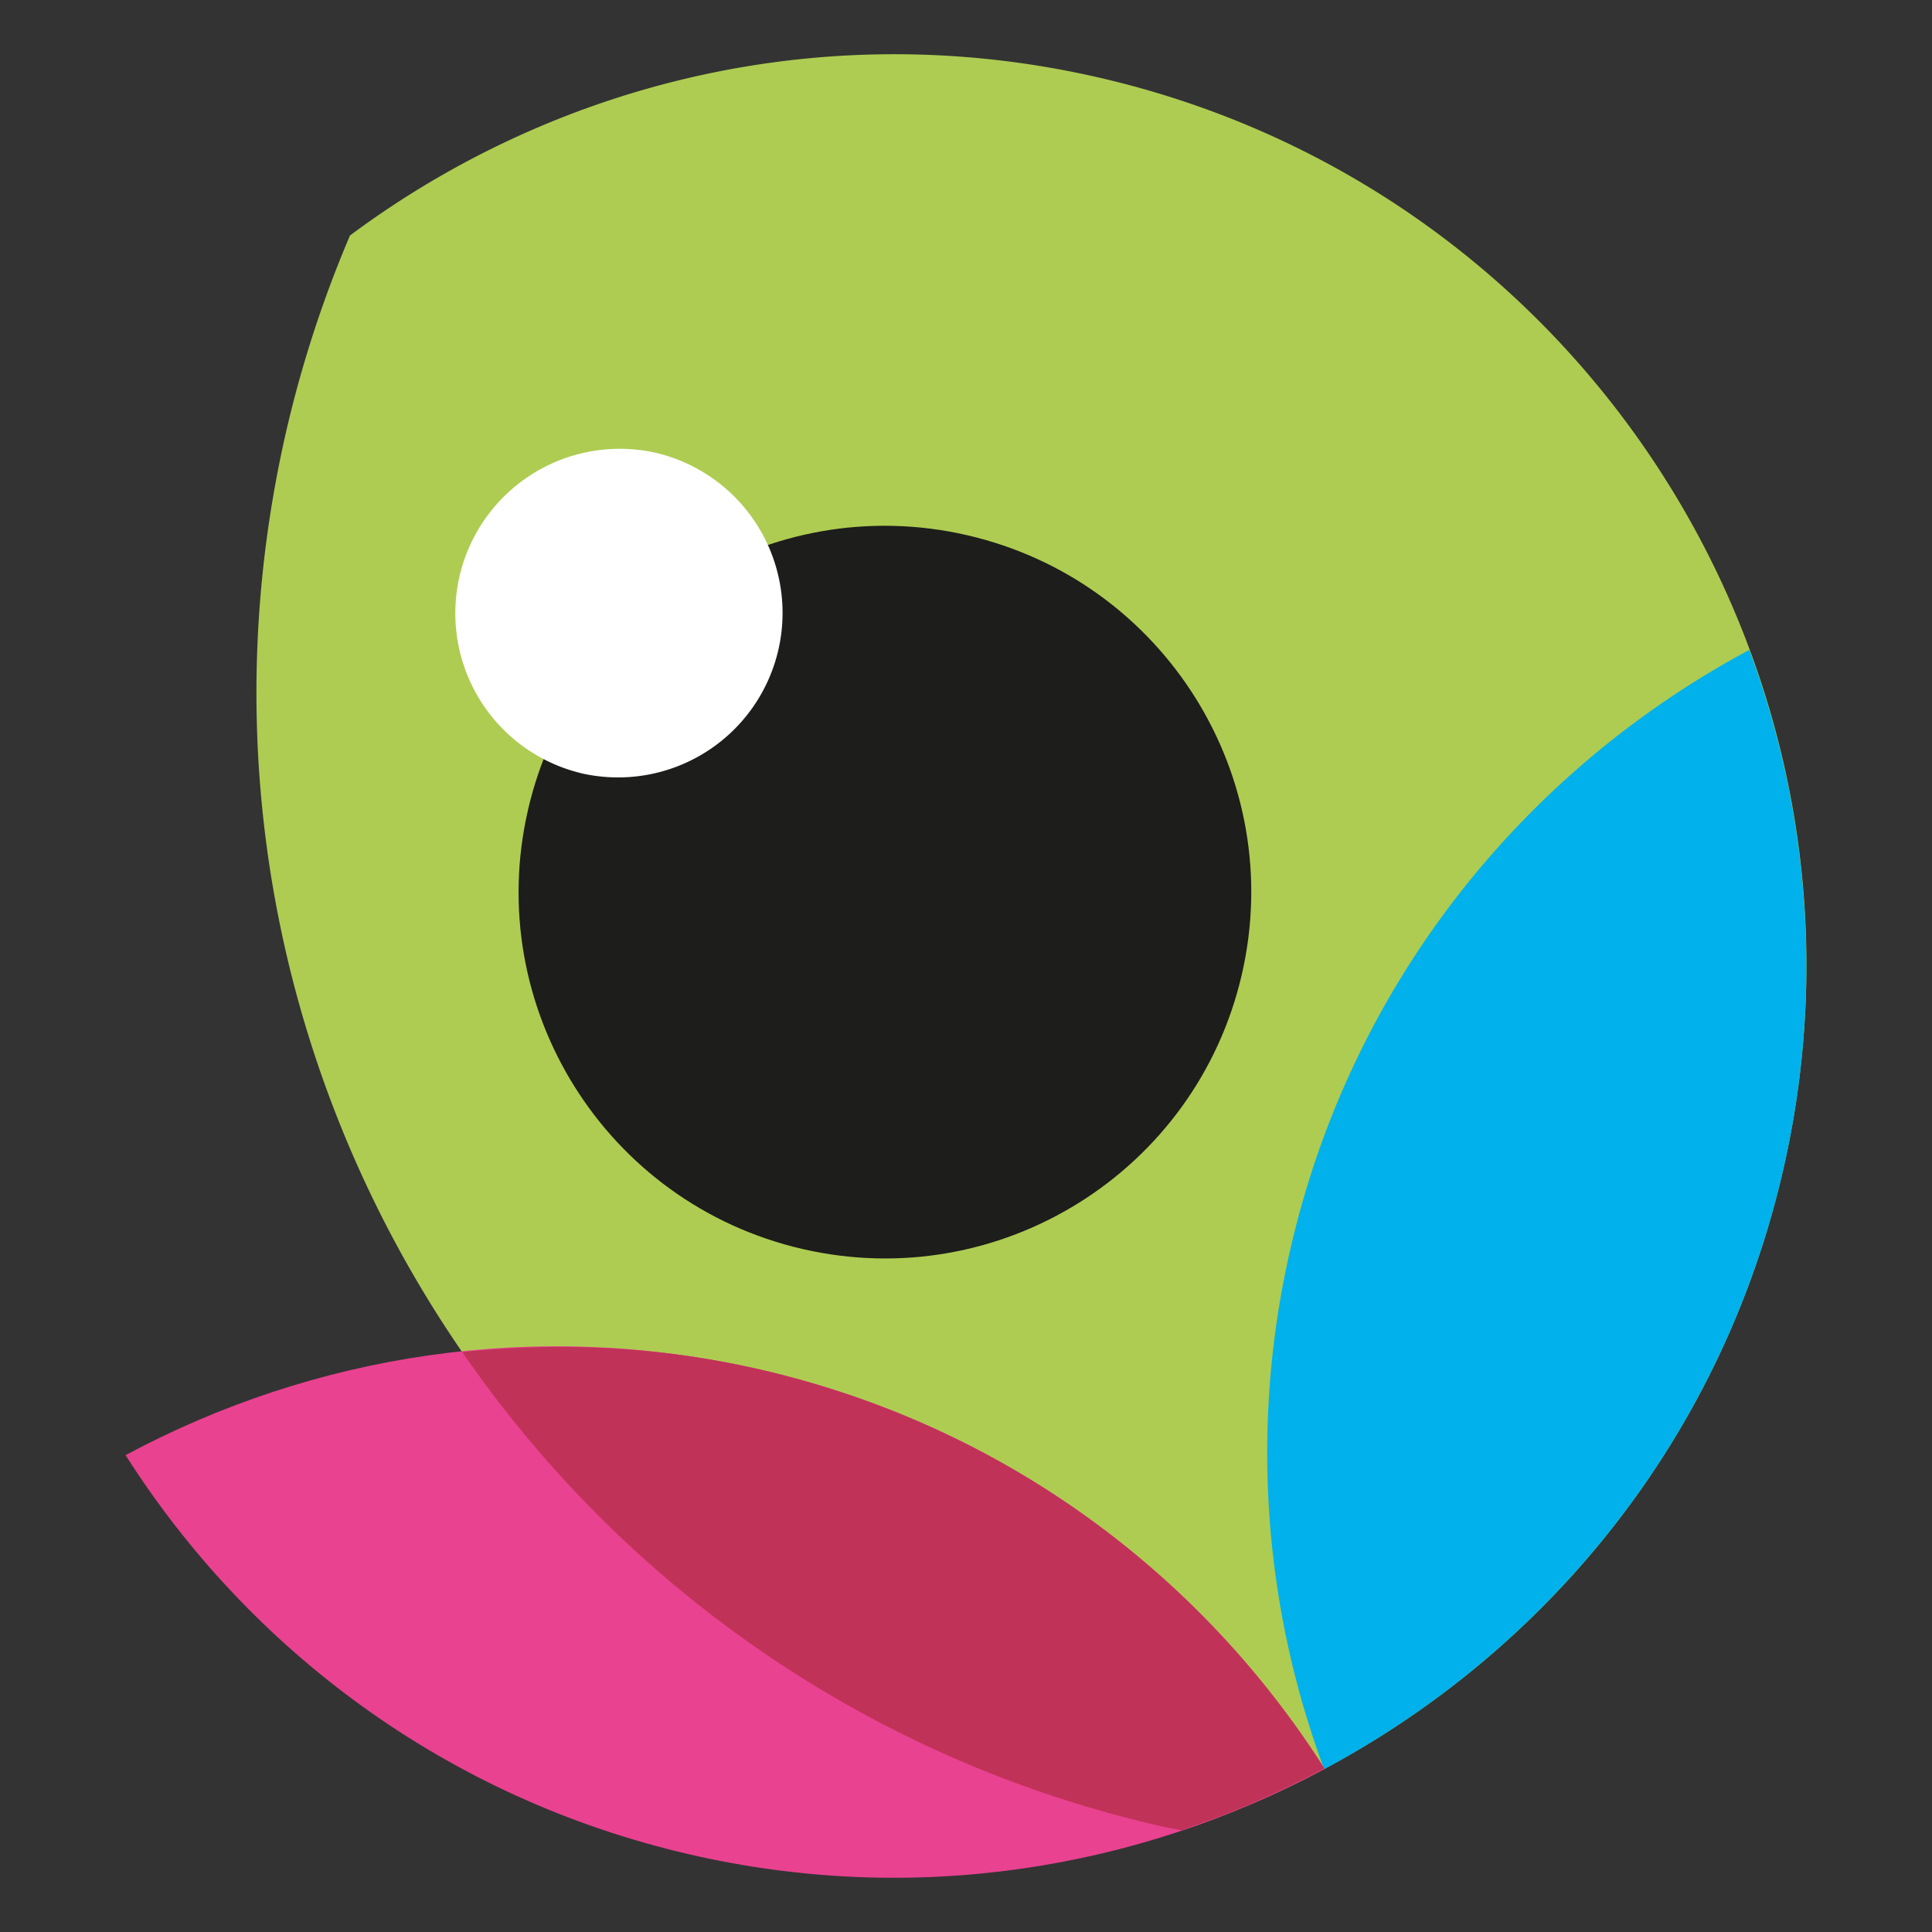 <?xml version="1.0" encoding="UTF-8"?>
<svg data-bbox="5.042 2.177 67.491 73.219" viewBox="0 0 77.574 77.574" xmlns="http://www.w3.org/2000/svg" data-type="color">
    <rect x="0" y="0" width="77.574" height="77.574" fill="#333333" stroke="none"/>
    <g>
        <defs>
            <clipPath id="f4542dfa-e7e9-44d7-9c9e-55e0e97c733a">
                <path d="M77.574 0v77.574H0V0h77.574z"/>
            </clipPath>
        </defs>
        <g clip-path="url(#f4542dfa-e7e9-44d7-9c9e-55e0e97c733a)">
            <path d="M46.525 73.305c.307.071.614.124.92.188 11.699-3.898 21.165-13.575 24.142-26.47C76.135 27.324 63.852 7.67 44.153 3.121c-10.901-2.517-21.777.138-30.1 6.334a46.934 46.934 0 0 0-2.548 7.806C5.699 42.408 21.378 67.5 46.525 73.305" fill="#aecc52" data-color="1"/>
            <path d="M53.19 71.025c-4.975-7.823-12.896-13.78-22.643-16.03-8.995-2.076-17.963-.613-25.505 3.432 4.975 7.823 12.895 13.78 22.642 16.03 8.995 2.077 17.963.613 25.506-3.432" fill="#e94290" data-color="2"/>
            <path d="M71.587 47.023a36.415 36.415 0 0 0-1.349-20.927c-8.986 4.812-15.944 13.3-18.416 24.012a36.415 36.415 0 0 0 1.347 20.928c8.987-4.813 15.944-13.3 18.418-24.013" fill="#00b1eb" data-color="3"/>
            <path d="M53.18 71.01c-4.977-7.816-12.893-13.766-22.633-16.015-4.045-.934-8.078-1.117-11.985-.706 6.388 9.275 16.125 16.283 27.962 19.016.308.071.614.124.921.189.194-.065.381-.144.573-.212a36.118 36.118 0 0 0 1.866-.707c.351-.145.695-.303 1.041-.459a35.862 35.862 0 0 0 1.7-.819c.185-.095.37-.189.554-.287" fill="#c13259" data-color="4"/>
            <path d="M32.223 50.15c7.914 1.827 15.81-3.107 17.638-11.02 1.827-7.915-3.107-15.812-11.022-17.639-7.914-1.827-15.81 3.107-17.637 11.021-1.827 7.914 3.107 15.811 11.02 17.638" fill="#1d1d1b" data-color="5"/>
            <path d="M23.331 31.046a6.605 6.605 0 1 0 2.971-12.872 6.605 6.605 0 0 0-2.97 12.871" fill="#ffffff" data-color="6"/>
        </g>
    </g>
</svg>
